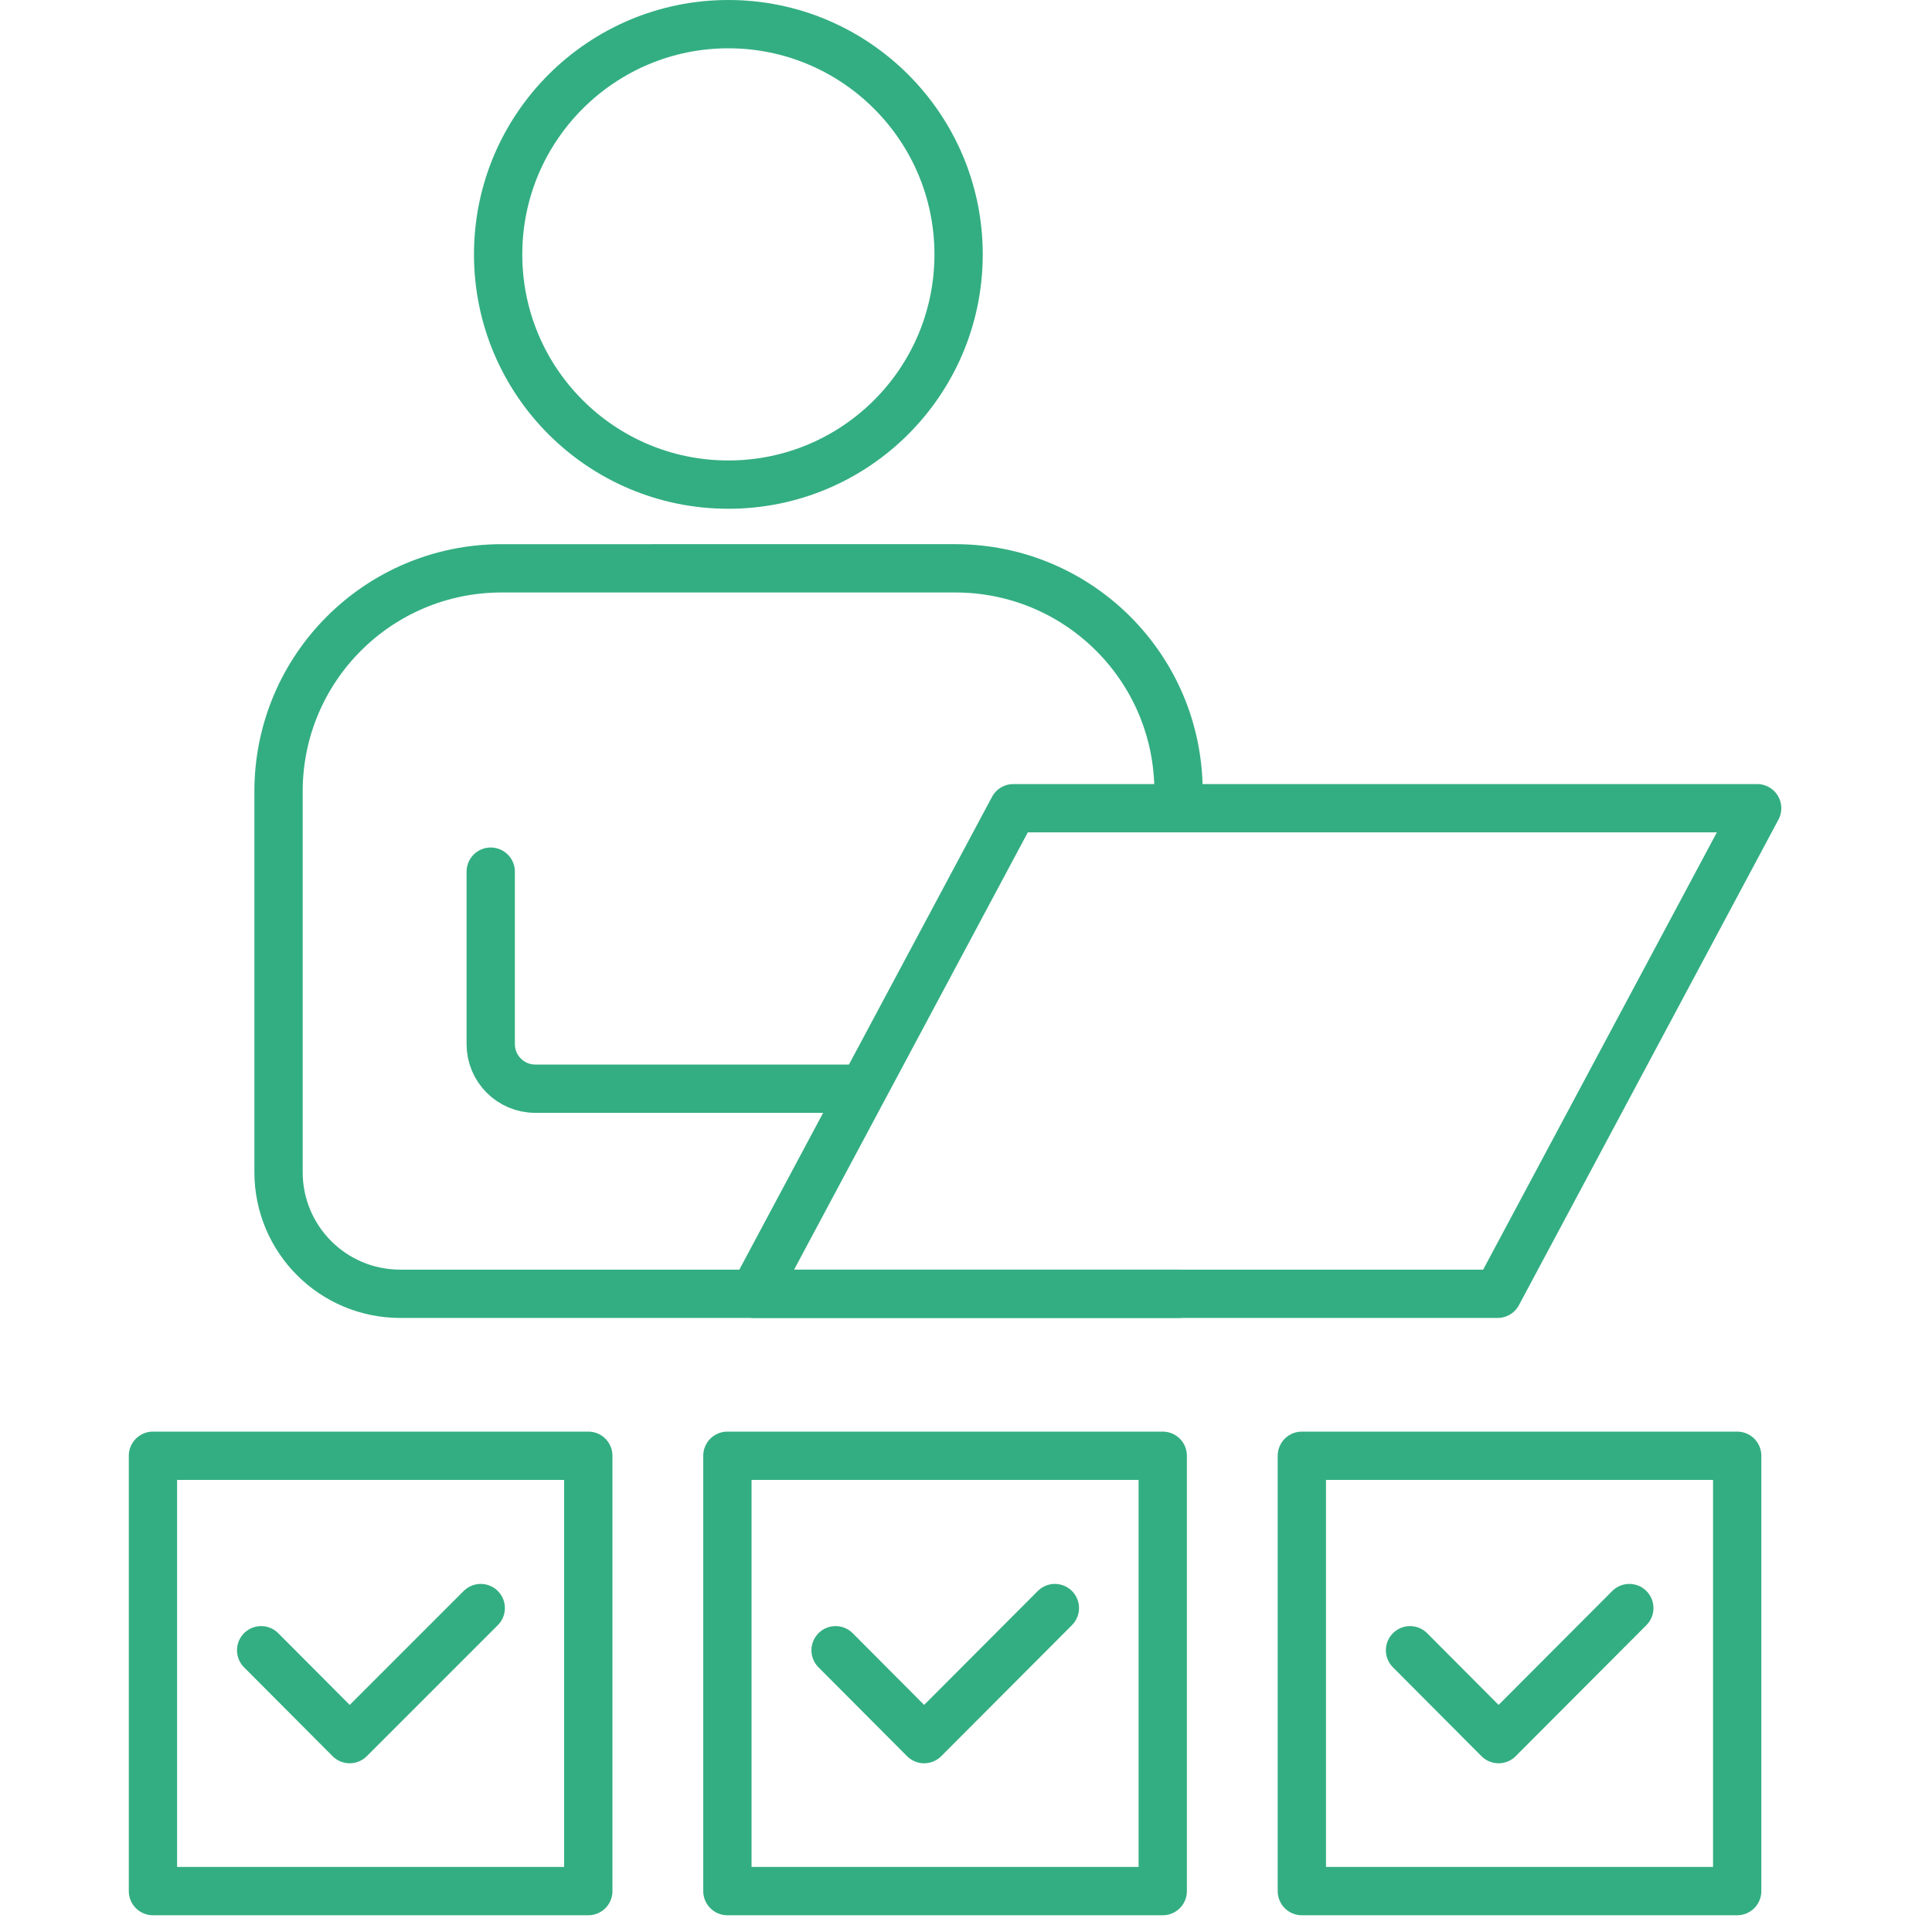 <svg xmlns="http://www.w3.org/2000/svg" width="60" height="60" fill="none"><path stroke="#33AE82" stroke-linecap="round" stroke-linejoin="round" stroke-width="1.5" d="M29.77 7.9c0 3.95-3.2 7.15-7.15 7.15s-7.15-3.2-7.15-7.15S18.68.75 22.62.75s7.15 3.2 7.15 7.15M36.6 25.1v-.52c0-3.84-3.11-6.93-6.93-6.93H15.58c-3.83 0-6.93 3.1-6.93 6.93V36.4c0 2.09 1.69 3.78 3.78 3.78H36.6"/><path stroke="#33AE82" stroke-linecap="round" stroke-linejoin="round" stroke-width="1.5" d="M52.14 25.1H31.47l-8.06 15.08h23.1l8.06-15.08zM15.24 27.07v5.36c0 .76.62 1.38 1.38 1.38h10.19M18.27 45.21H4.75v13.52h13.52z"/><path stroke="#33AE82" stroke-linecap="round" stroke-linejoin="round" stroke-width="1.5" d="m8.11 51.25 2.75 2.76 4.07-4.07M36.11 45.21H22.59v13.52h13.52z"/><path stroke="#33AE82" stroke-linecap="round" stroke-linejoin="round" stroke-width="1.5" d="m25.95 51.25 2.75 2.76 4.06-4.07M53.95 45.21H40.43v13.52h13.52z"/><path stroke="#33AE82" stroke-linecap="round" stroke-linejoin="round" stroke-width="1.5" d="m43.79 51.25 2.75 2.76 4.06-4.07"/></svg>
